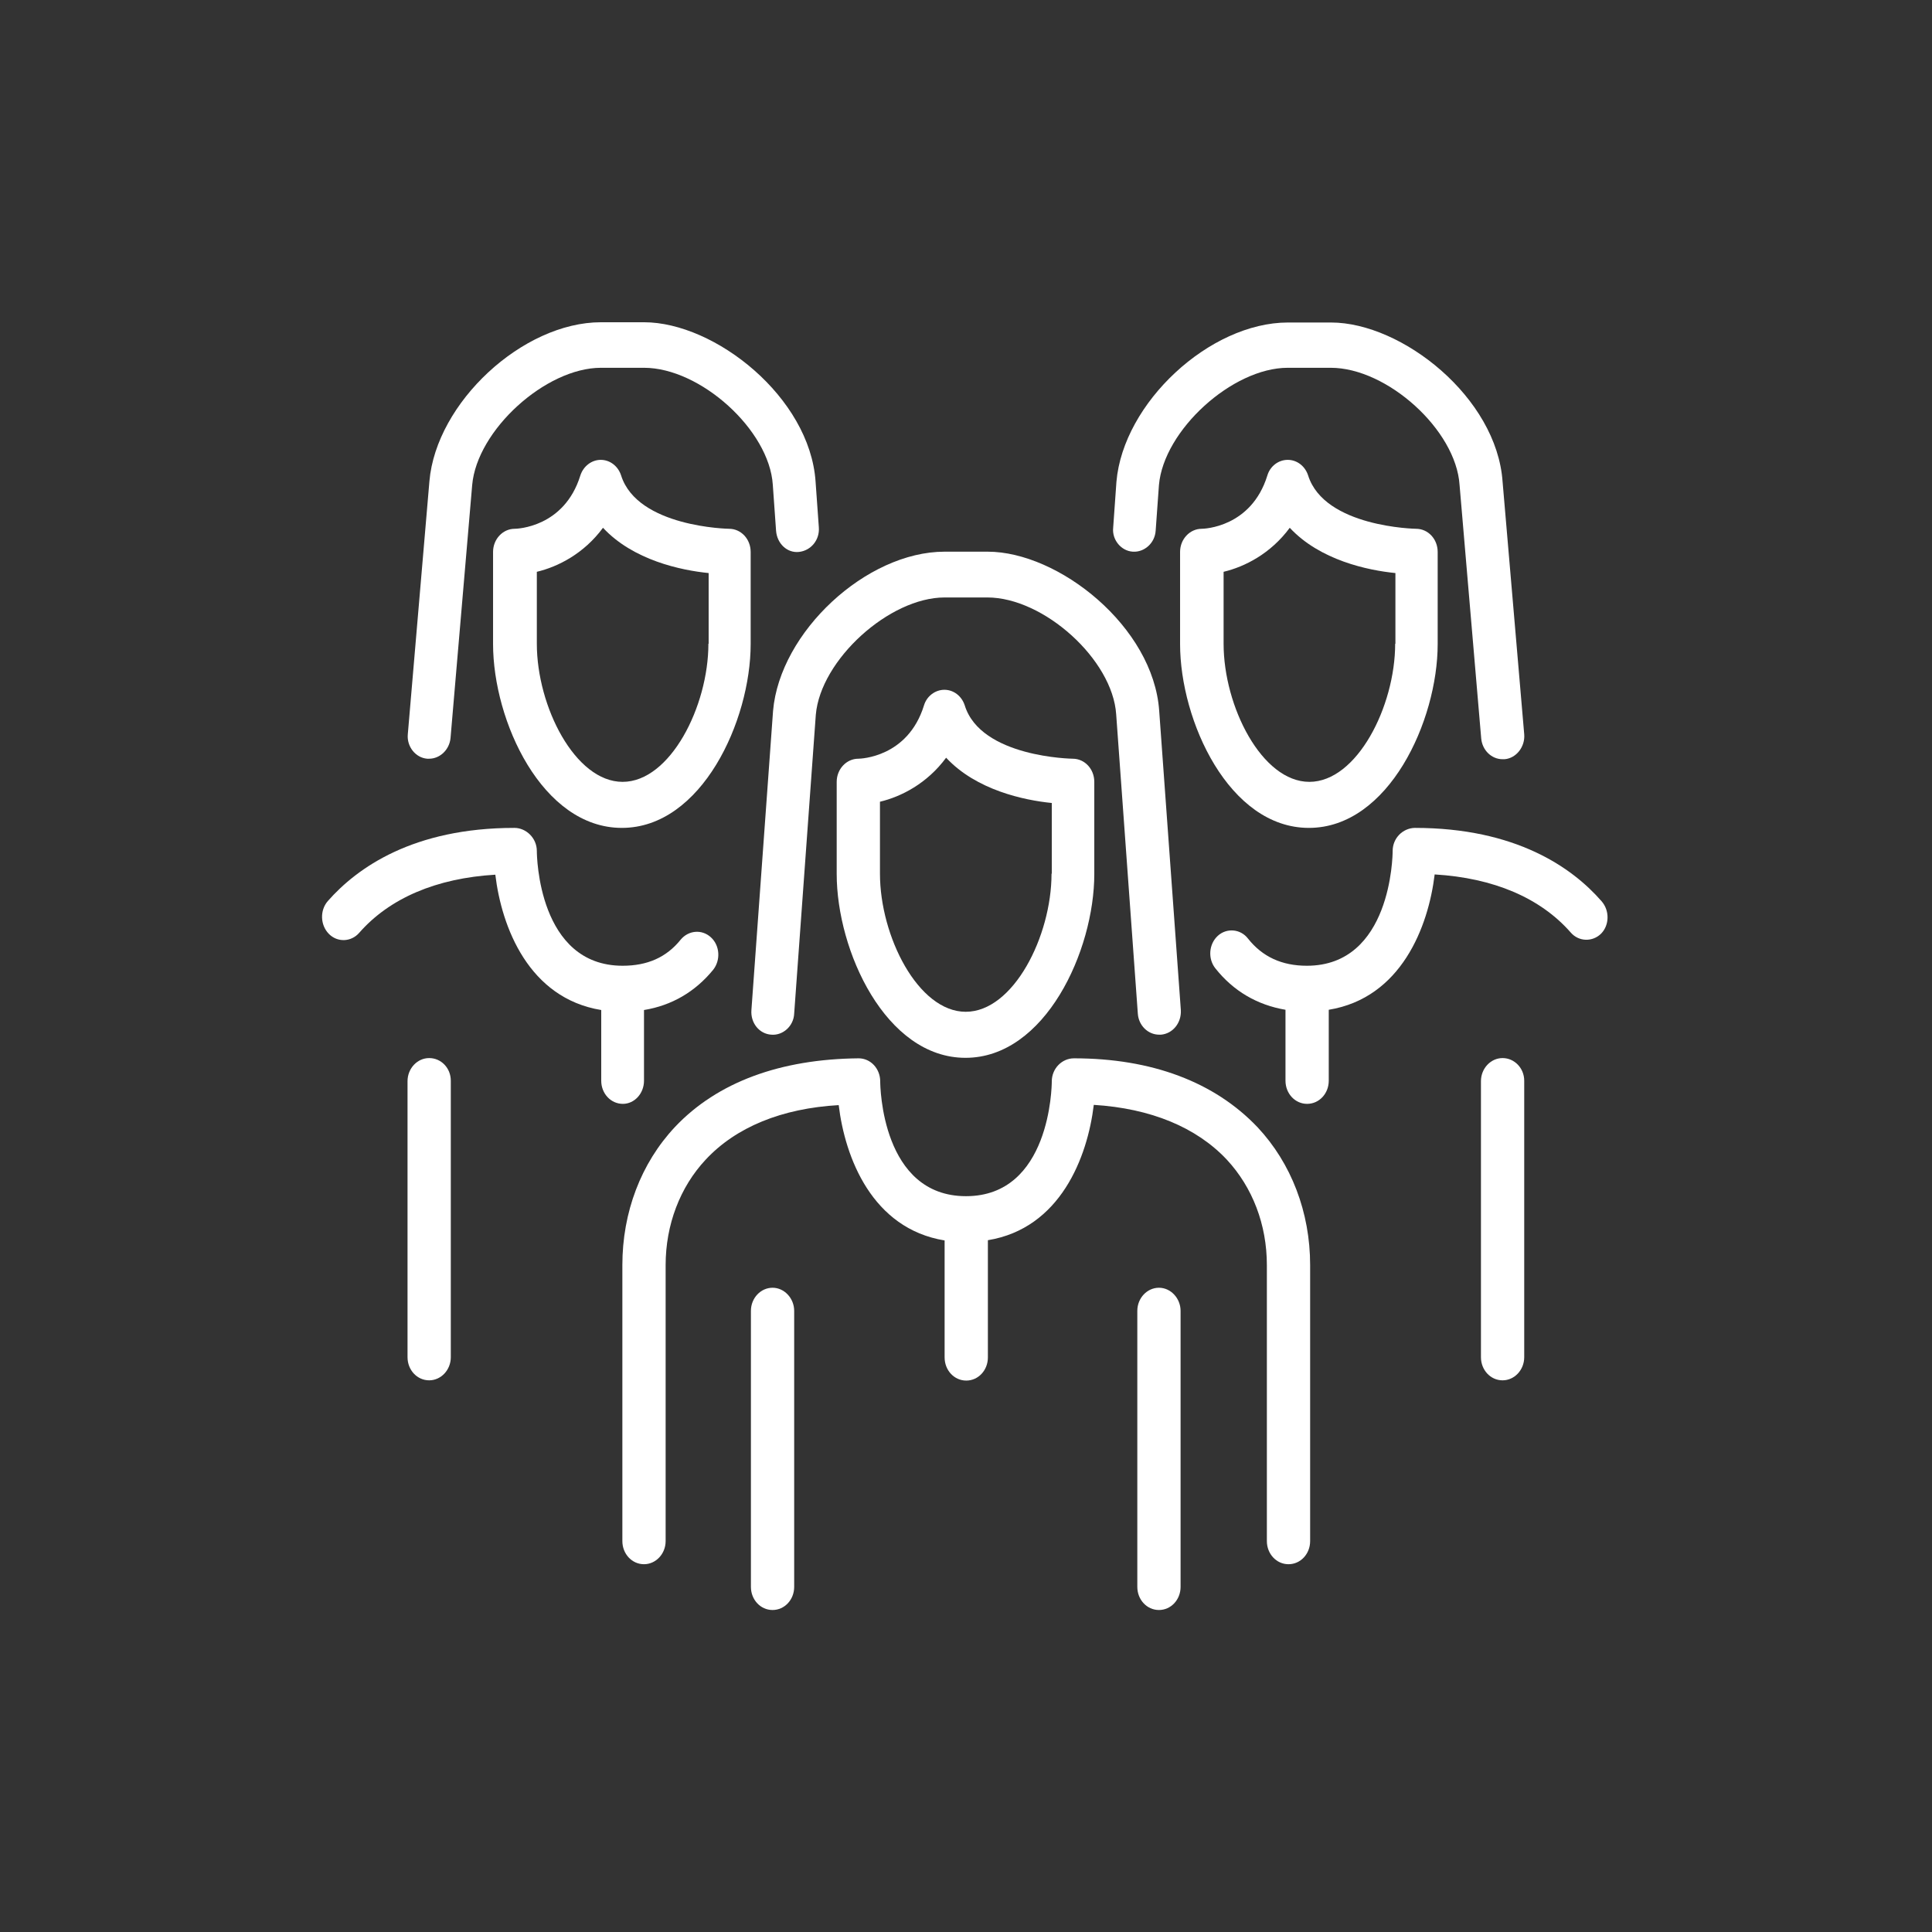 <?xml version="1.0" encoding="utf-8"?>
<!-- Generator: Adobe Illustrator 22.1.0, SVG Export Plug-In . SVG Version: 6.00 Build 0)  -->
<svg version="1.1" id="Layer_1" xmlns="http://www.w3.org/2000/svg" xmlns:xlink="http://www.w3.org/1999/xlink" x="0px" y="0px"
	 viewBox="0 0 768 768" style="enable-background:new 0 0 768 768;" xml:space="preserve">
<rect x="0" y="0" width="768" height="768" fill="#333333" stroke="none"/>
<style type="text/css">
	.st0{fill:#FFFFFF;}
</style>
<g>
	<g>
		<g>
			<path class="st0" d="M383.5,280.4c-1.2-3.7-4.4-6.2-8.1-6.2c-3.6,0-7,2.5-8.1,6.2c-6.4,20.7-25.3,21.2-26.1,21.2
				c-4.7,0-8.6,4.1-8.6,9.2v36.6c0,30.6,19.5,73.1,51.2,73.1s51.2-42.6,51.2-73.1v-36.6c0-5.1-3.8-9.2-8.6-9.2
				C426.3,301.6,389.9,301.1,383.5,280.4z M418,347.3c0,24.9-15.2,54.9-34.1,54.9s-34.1-30-34.1-54.9v-28.6
				c8.4-2,18.7-7.2,26.3-17.5c12,12.9,31,16.9,42,18V347.3L418,347.3z"/>
			<path class="st0" d="M169.8,301.6c0.3,0,0.5,0,0.8,0c4.3,0,8.1-3.6,8.5-8.3l8.6-100.5c1.9-21.8,29.2-46.6,51.2-46.6H256
				c22.4,0,49.8,24.7,51.2,46.5l1.3,18.3c0.4,5.1,4.4,8.9,9.1,8.4s8.3-4.7,7.9-9.8l-1.3-18.2c-2.3-33.5-40-63.3-68.2-63.3h-17.1
				c-31.1,0-65.5,31.9-68.2,63.2l-8.6,100.7C161.7,296.7,165.1,301.2,169.8,301.6z"/>
			<path class="st0" d="M450.3,219.3c4.6,0.3,8.8-3.4,9.1-8.4l1.3-18.1c1.9-21.8,29.2-46.6,51.2-46.6h17.1
				c22.4,0,49.8,24.7,51.2,46.6l8.6,100.7c0.4,4.7,4.1,8.3,8.5,8.3c0.3,0,0.5,0,0.8,0c4.7-0.4,8.2-5,7.8-9.9l-8.6-100.4
				c-2.3-33.5-40-63.3-68.2-63.3H512c-31.1,0-65.5,31.9-68.2,63.3l-1.3,18.3C442,214.5,445.6,219,450.3,219.3z"/>
			<path class="st0" d="M298.7,401.5c-0.4,5.1,3.1,9.5,7.9,9.8c4.6,0.4,8.9-3.4,9.1-8.4l8.6-118.8c1.9-21.8,29.2-46.6,51.2-46.6h17
				c22.4,0,49.8,24.7,51.2,46.5l8.6,118.9c0.3,4.7,4,8.4,8.5,8.4c0.2,0,0.5,0,0.7,0c4.7-0.4,8.2-4.7,7.9-9.8l-8.6-118.9
				c-2.3-33.5-40-63.3-68.2-63.3h-17.1c-31.1,0-65.5,31.9-68.2,63.3L298.7,401.5z"/>
			<path class="st0" d="M520,189c-1.2-3.7-4.4-6.2-8.1-6.2s-7,2.5-8.1,6.2c-6.4,20.7-25.3,21.2-26.1,21.2c-4.7,0-8.6,4.1-8.6,9.2
				v36.6c0,30.6,19.5,73.1,51.2,73.1s51.2-42.6,51.2-73.1v-36.6c0-5.1-3.8-9.2-8.6-9.2C562.8,210.2,526.5,209.6,520,189z
				 M554.6,255.9c0,24.9-15.2,54.9-34.1,54.9c-18.9,0-34.1-30-34.1-54.9v-28.6c8.4-2,18.7-7.2,26.3-17.5c12,12.9,31,16.9,42,18
				V255.9L554.6,255.9z"/>
			<path class="st0" d="M307.1,511.9c-4.7,0-8.6,4.1-8.6,9.2v109.7c0,5.1,3.8,9.2,8.6,9.2s8.6-4.1,8.6-9.2V521.1
				C315.7,516.1,311.8,511.9,307.1,511.9z"/>
			<path class="st0" d="M426.9,420.7c-4.7,0-8.8,4-8.8,9.2c0,1.9-0.6,45.6-34.1,45.6s-34.1-43.7-34.1-45.6c0-5.1-3.8-9.2-8.6-9.2
				c-31,0.3-56.1,9.4-73,27.3c-13.5,14.4-20.9,33.9-20.9,54.9v109.7c0,5.1,3.8,9.2,8.6,9.2c4.7,0,8.6-4.1,8.6-9.2V502.9
				c0-16,5.7-31,15.9-41.9c12.1-13,30.3-20.4,52.9-21.7c2.5,20.9,13.3,49.1,42.1,53.8v46.5c0,5.1,3.8,9.2,8.6,9.2s8.6-4.1,8.6-9.2
				V493c28.8-4.7,39.6-33,42.1-53.8c22.6,1.4,40.8,8.9,52.9,21.8c10.2,11,15.9,25.8,15.9,41.9v109.7c0,5.1,3.8,9.2,8.6,9.2
				s8.6-4.1,8.6-9.2V502.9c0-21-7.5-40.5-20.9-54.8C482.8,430.1,457.8,420.7,426.9,420.7z"/>
			<path class="st0" d="M597.3,420.6c-4.7,0-8.6,4.1-8.6,9.2v109.7c0,5.1,3.8,9.2,8.6,9.2c4.7,0,8.6-4.1,8.6-9.2V429.6
				C605.9,424.6,602,420.6,597.3,420.6z"/>
			<path class="st0" d="M636.6,358.2c-11.6-13.3-34-29.1-74.2-29.1c-4.7,0.1-8.8,4-8.8,9.2c0,1.9-0.6,45.6-34.1,45.6
				c-10,0-17.7-3.6-23.4-10.8c-3-3.9-8.5-4.3-12-1.1c-3.6,3.3-4,9.1-1,12.9c7.2,9.1,16.7,14.6,27.9,16.5v28.2c0,5.1,3.8,9.2,8.6,9.2
				s8.6-4.1,8.6-9.2v-28.2c28.8-4.7,39.6-33,42.1-53.8c23.4,1.4,42,9.3,54.1,23.1c3.2,3.7,8.7,3.8,12.1,0.4
				C639.8,367.7,639.9,361.9,636.6,358.2z"/>
			<path class="st0" d="M170.6,420.6c-4.7,0-8.6,4.1-8.6,9.2v109.7c0,5.1,3.8,9.2,8.6,9.2c4.7,0,8.6-4.1,8.6-9.2V429.6
				C179.2,424.6,175.4,420.6,170.6,420.6z"/>
			<path class="st0" d="M246.9,189c-1.2-3.7-4.4-6.2-8.1-6.2c-3.6,0-6.9,2.5-8.1,6.2c-6.4,20.7-25.3,21.2-26.1,21.2
				c-4.7,0-8.6,4.1-8.6,9.2v36.6c0,30.6,19.5,73.1,51.2,73.1s51.2-42.6,51.2-73.1v-36.6c0-5.1-3.8-9.2-8.6-9.2
				C289.7,210.2,253.4,209.6,246.9,189z M281.6,255.9c0,24.9-15.2,54.9-34.1,54.9s-34.1-30-34.1-54.9v-28.6
				c8.4-2,18.7-7.2,26.3-17.5c12,12.9,31,16.9,42,18V255.9L281.6,255.9z"/>
			<path class="st0" d="M256,429.6v-28.1c11-1.8,20.3-7.2,27.5-16c3-3.8,2.7-9.6-0.9-12.9s-8.9-2.8-12,0.9
				c-5.7,7.1-13.3,10.4-23.1,10.4c-33.5,0-34.1-43.7-34.1-45.6c0-5.2-4.3-9.2-8.9-9.2c-40.2,0-62.5,15.8-74.2,29.1
				c-3.2,3.7-3,9.5,0.4,13c3.4,3.5,8.9,3.3,12.1-0.4c12.1-13.8,30.7-21.7,54.1-23.1c2.5,20.9,13.3,49.1,42.1,53.8v28.1
				c0,5.1,3.8,9.2,8.6,9.2C252.2,438.8,256,434.7,256,429.6z"/>
			<path class="st0" d="M460.7,511.9c-4.7,0-8.6,4.1-8.6,9.2v109.7c0,5.1,3.8,9.2,8.6,9.2s8.6-4.1,8.6-9.2V521.1
				C469.3,516.1,465.4,511.9,460.7,511.9z"/>
		</g>
	</g>
</g>
</svg>
